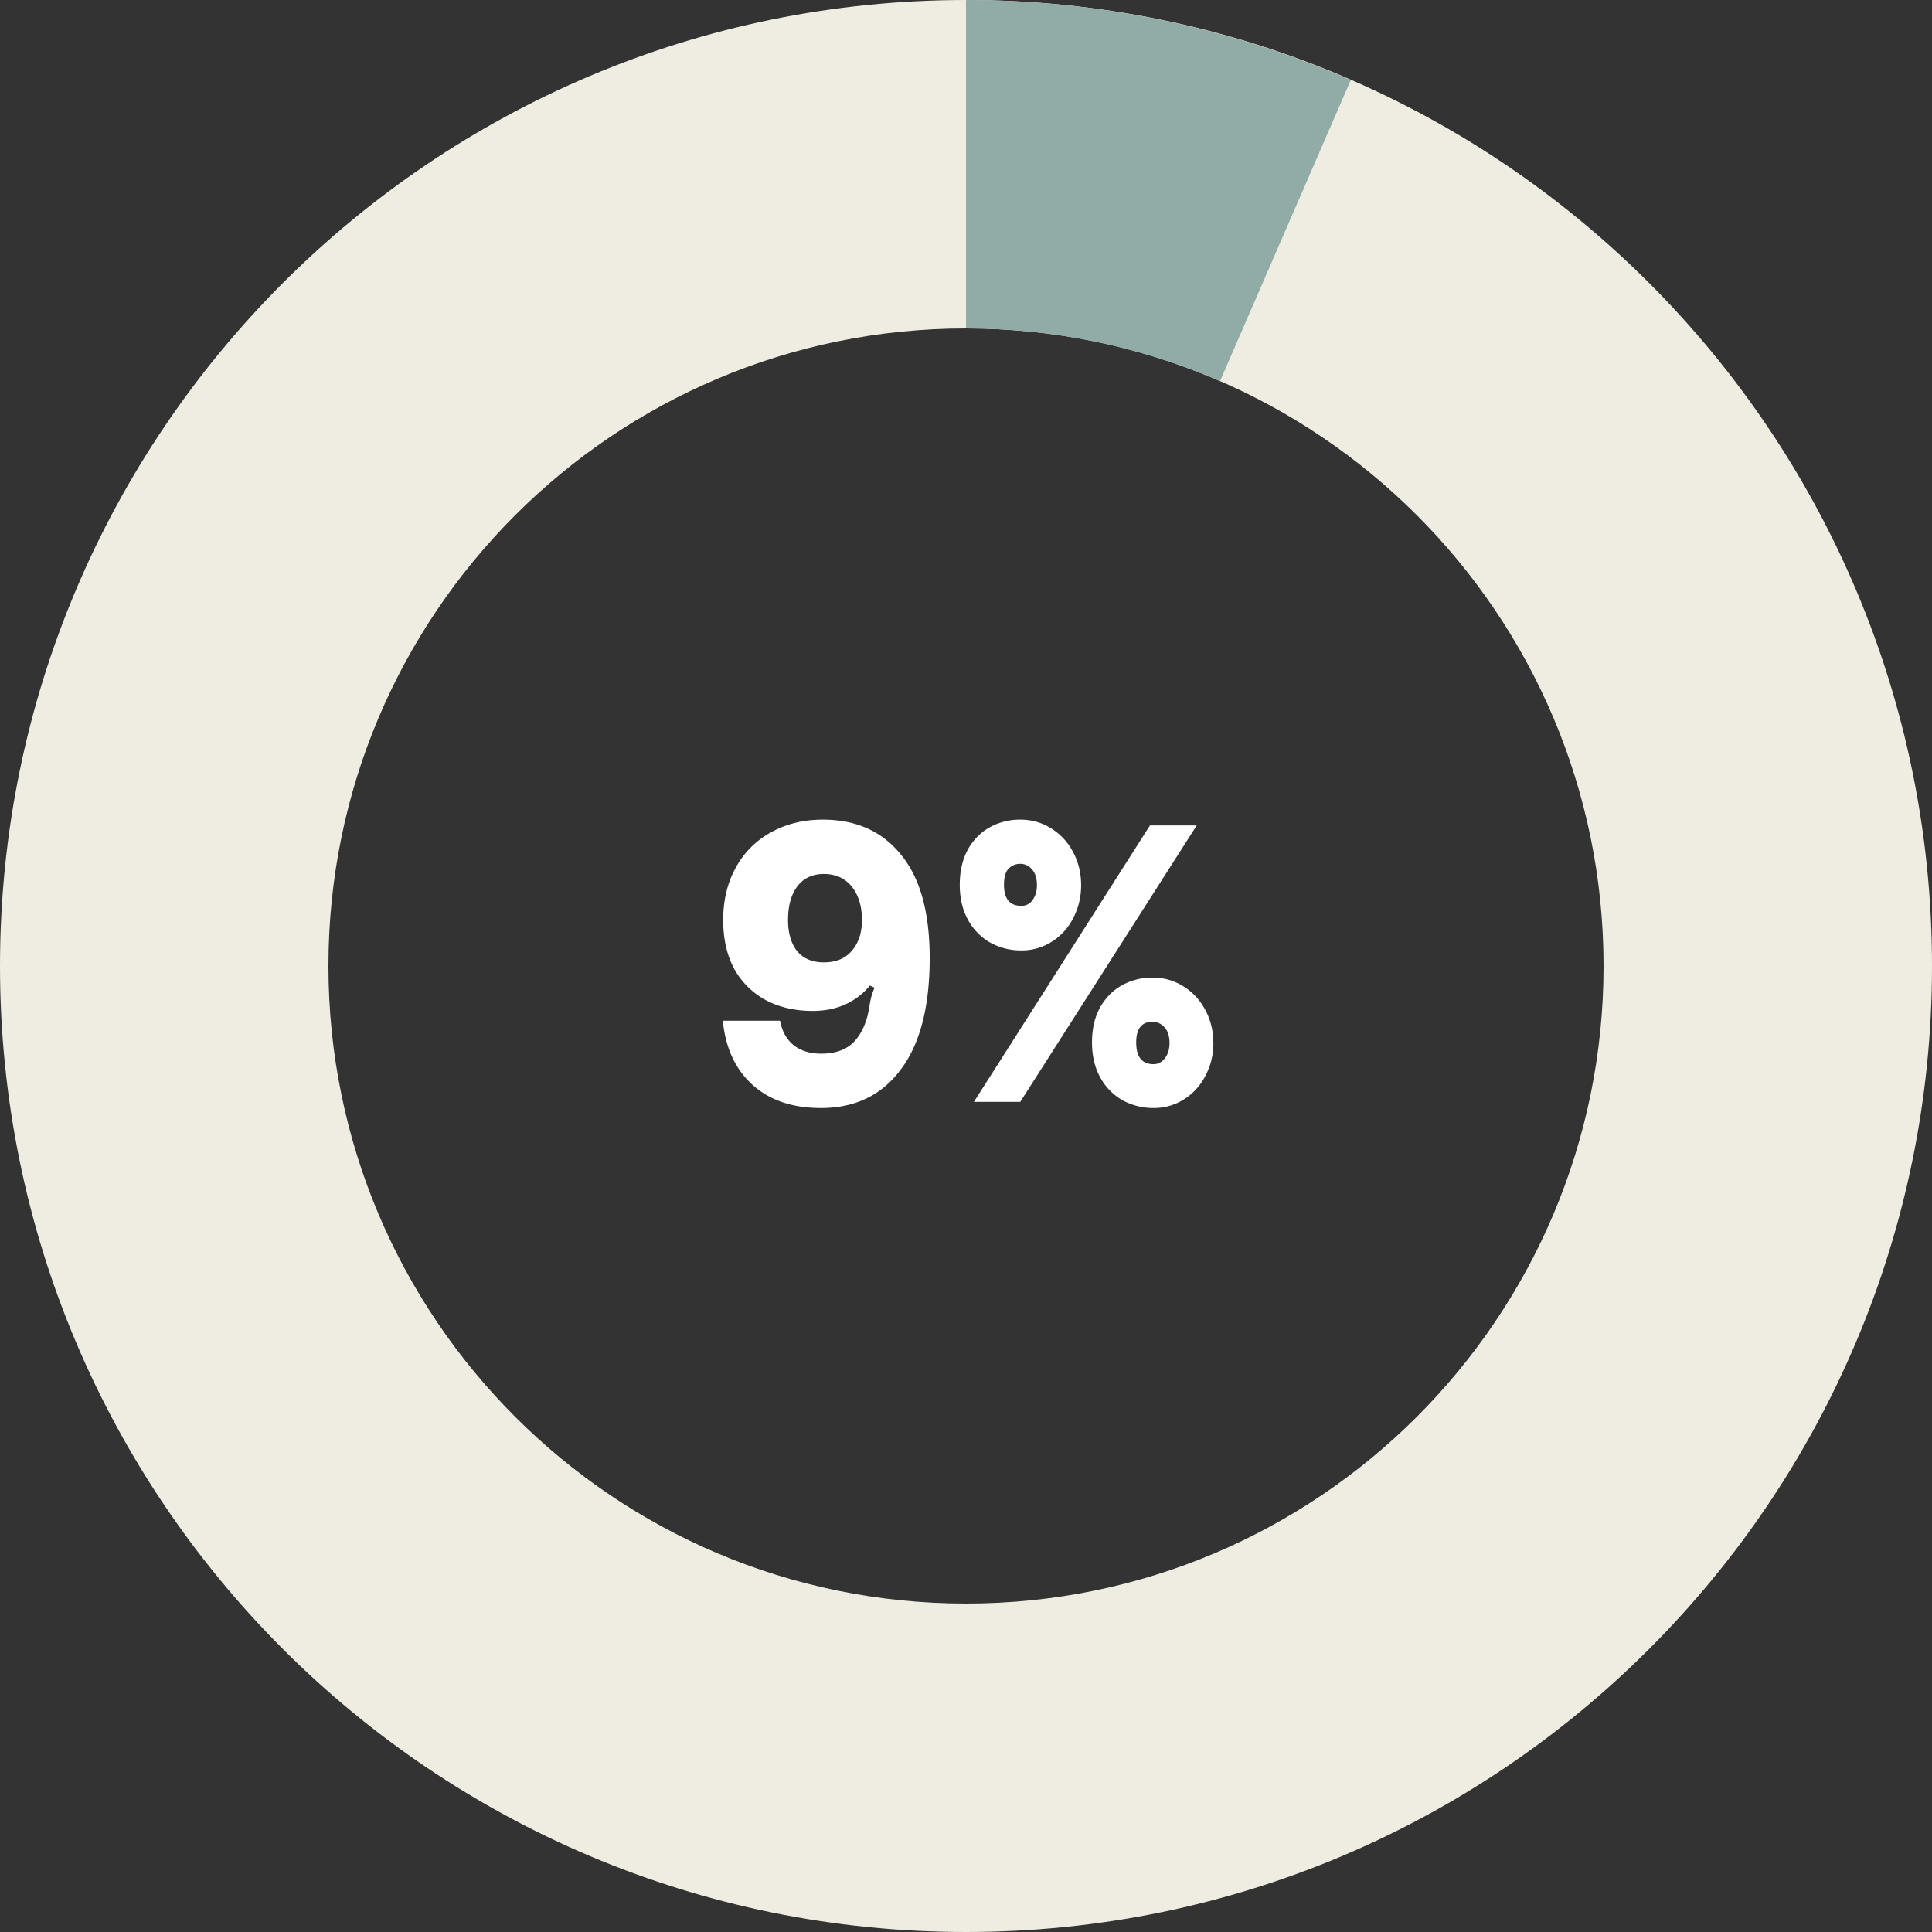 <svg width="128" height="128" fill="none" xmlns="http://www.w3.org/2000/svg"><rect width="100%" height="100%" fill="#333333" stroke="none"/><path d="M128 64c0 35.346-28.654 64-64 64-35.346 0-64-28.654-64-64C0 28.654 28.654 0 64 0c35.346 0 64 28.654 64 64ZM21.76 64c0 23.329 18.912 42.24 42.24 42.24 23.329 0 42.24-18.911 42.24-42.24 0-23.328-18.911-42.24-42.24-42.24-23.328 0-42.24 18.912-42.24 42.24Z" fill="#EFEDE1"/><path d="M64 0a64 64 0 0 1 25.495 5.297l-8.668 19.96A42.242 42.242 0 0 0 64 21.76V0Z" fill="#91ABA6"/><path d="M54.514 54.304c2.208 0 3.936.776 5.184 2.328 1.264 1.536 1.896 3.816 1.896 6.84 0 3.232-.64 5.696-1.92 7.392-1.264 1.696-3.024 2.544-5.28 2.544-1.888 0-3.4-.512-4.536-1.536-1.136-1.024-1.792-2.44-1.968-4.248h3.792c.128.704.432 1.248.912 1.632.48.368 1.08.552 1.8.552.864 0 1.544-.216 2.04-.648.496-.448.848-1.088 1.056-1.92.032-.128.08-.384.144-.768.064-.384.168-.728.312-1.032l-.312-.144c-.944 1.12-2.208 1.68-3.792 1.68-1.152 0-2.176-.232-3.072-.696a5.243 5.243 0 0 1-2.112-2.064c-.496-.912-.744-2-.744-3.264 0-1.312.28-2.472.84-3.48a5.821 5.821 0 0 1 2.328-2.328c1.008-.56 2.152-.84 3.432-.84Zm.072 3.6c-.768 0-1.36.28-1.776.84-.4.544-.6 1.28-.6 2.208 0 .864.2 1.552.6 2.064.416.496 1.008.744 1.776.744.8 0 1.416-.256 1.848-.768.448-.512.672-1.192.672-2.04 0-.912-.224-1.648-.672-2.208-.448-.56-1.064-.84-1.848-.84Zm13.08 5.064a4.235 4.235 0 0 1-2.04-.504 3.865 3.865 0 0 1-1.487-1.512c-.368-.656-.552-1.432-.552-2.328 0-.896.176-1.672.528-2.328.368-.656.856-1.152 1.464-1.488a4.098 4.098 0 0 1 2.016-.504c.752 0 1.432.192 2.04.576a3.998 3.998 0 0 1 1.464 1.584c.352.656.528 1.384.528 2.184 0 .784-.176 1.512-.528 2.184a3.923 3.923 0 0 1-1.416 1.56 3.7 3.7 0 0 1-2.016.576ZM64.524 73l11.664-18.312h3.096L67.595 73h-3.072Zm3.144-12.984a.89.89 0 0 0 .744-.384c.192-.272.288-.6.288-.984 0-.464-.112-.816-.336-1.056a.978.978 0 0 0-.768-.36c-.304 0-.56.104-.768.312-.208.208-.312.568-.312 1.08 0 .928.384 1.392 1.152 1.392Zm8.76 13.392a4.235 4.235 0 0 1-2.04-.504 3.865 3.865 0 0 1-1.488-1.512c-.368-.656-.552-1.432-.552-2.328 0-.896.176-1.664.528-2.304.368-.656.856-1.152 1.464-1.488a4.098 4.098 0 0 1 2.016-.504c.752 0 1.432.192 2.04.576a3.998 3.998 0 0 1 1.464 1.584c.352.656.528 1.384.528 2.184 0 .784-.176 1.504-.528 2.16a3.923 3.923 0 0 1-1.416 1.56 3.7 3.7 0 0 1-2.016.576Zm0-2.904c.288 0 .536-.128.744-.384.208-.272.312-.608.312-1.008 0-.464-.112-.816-.336-1.056a1.05 1.05 0 0 0-.792-.36c-.72 0-1.08.456-1.08 1.368 0 .96.384 1.44 1.152 1.44Z" fill="#fff"/></svg>